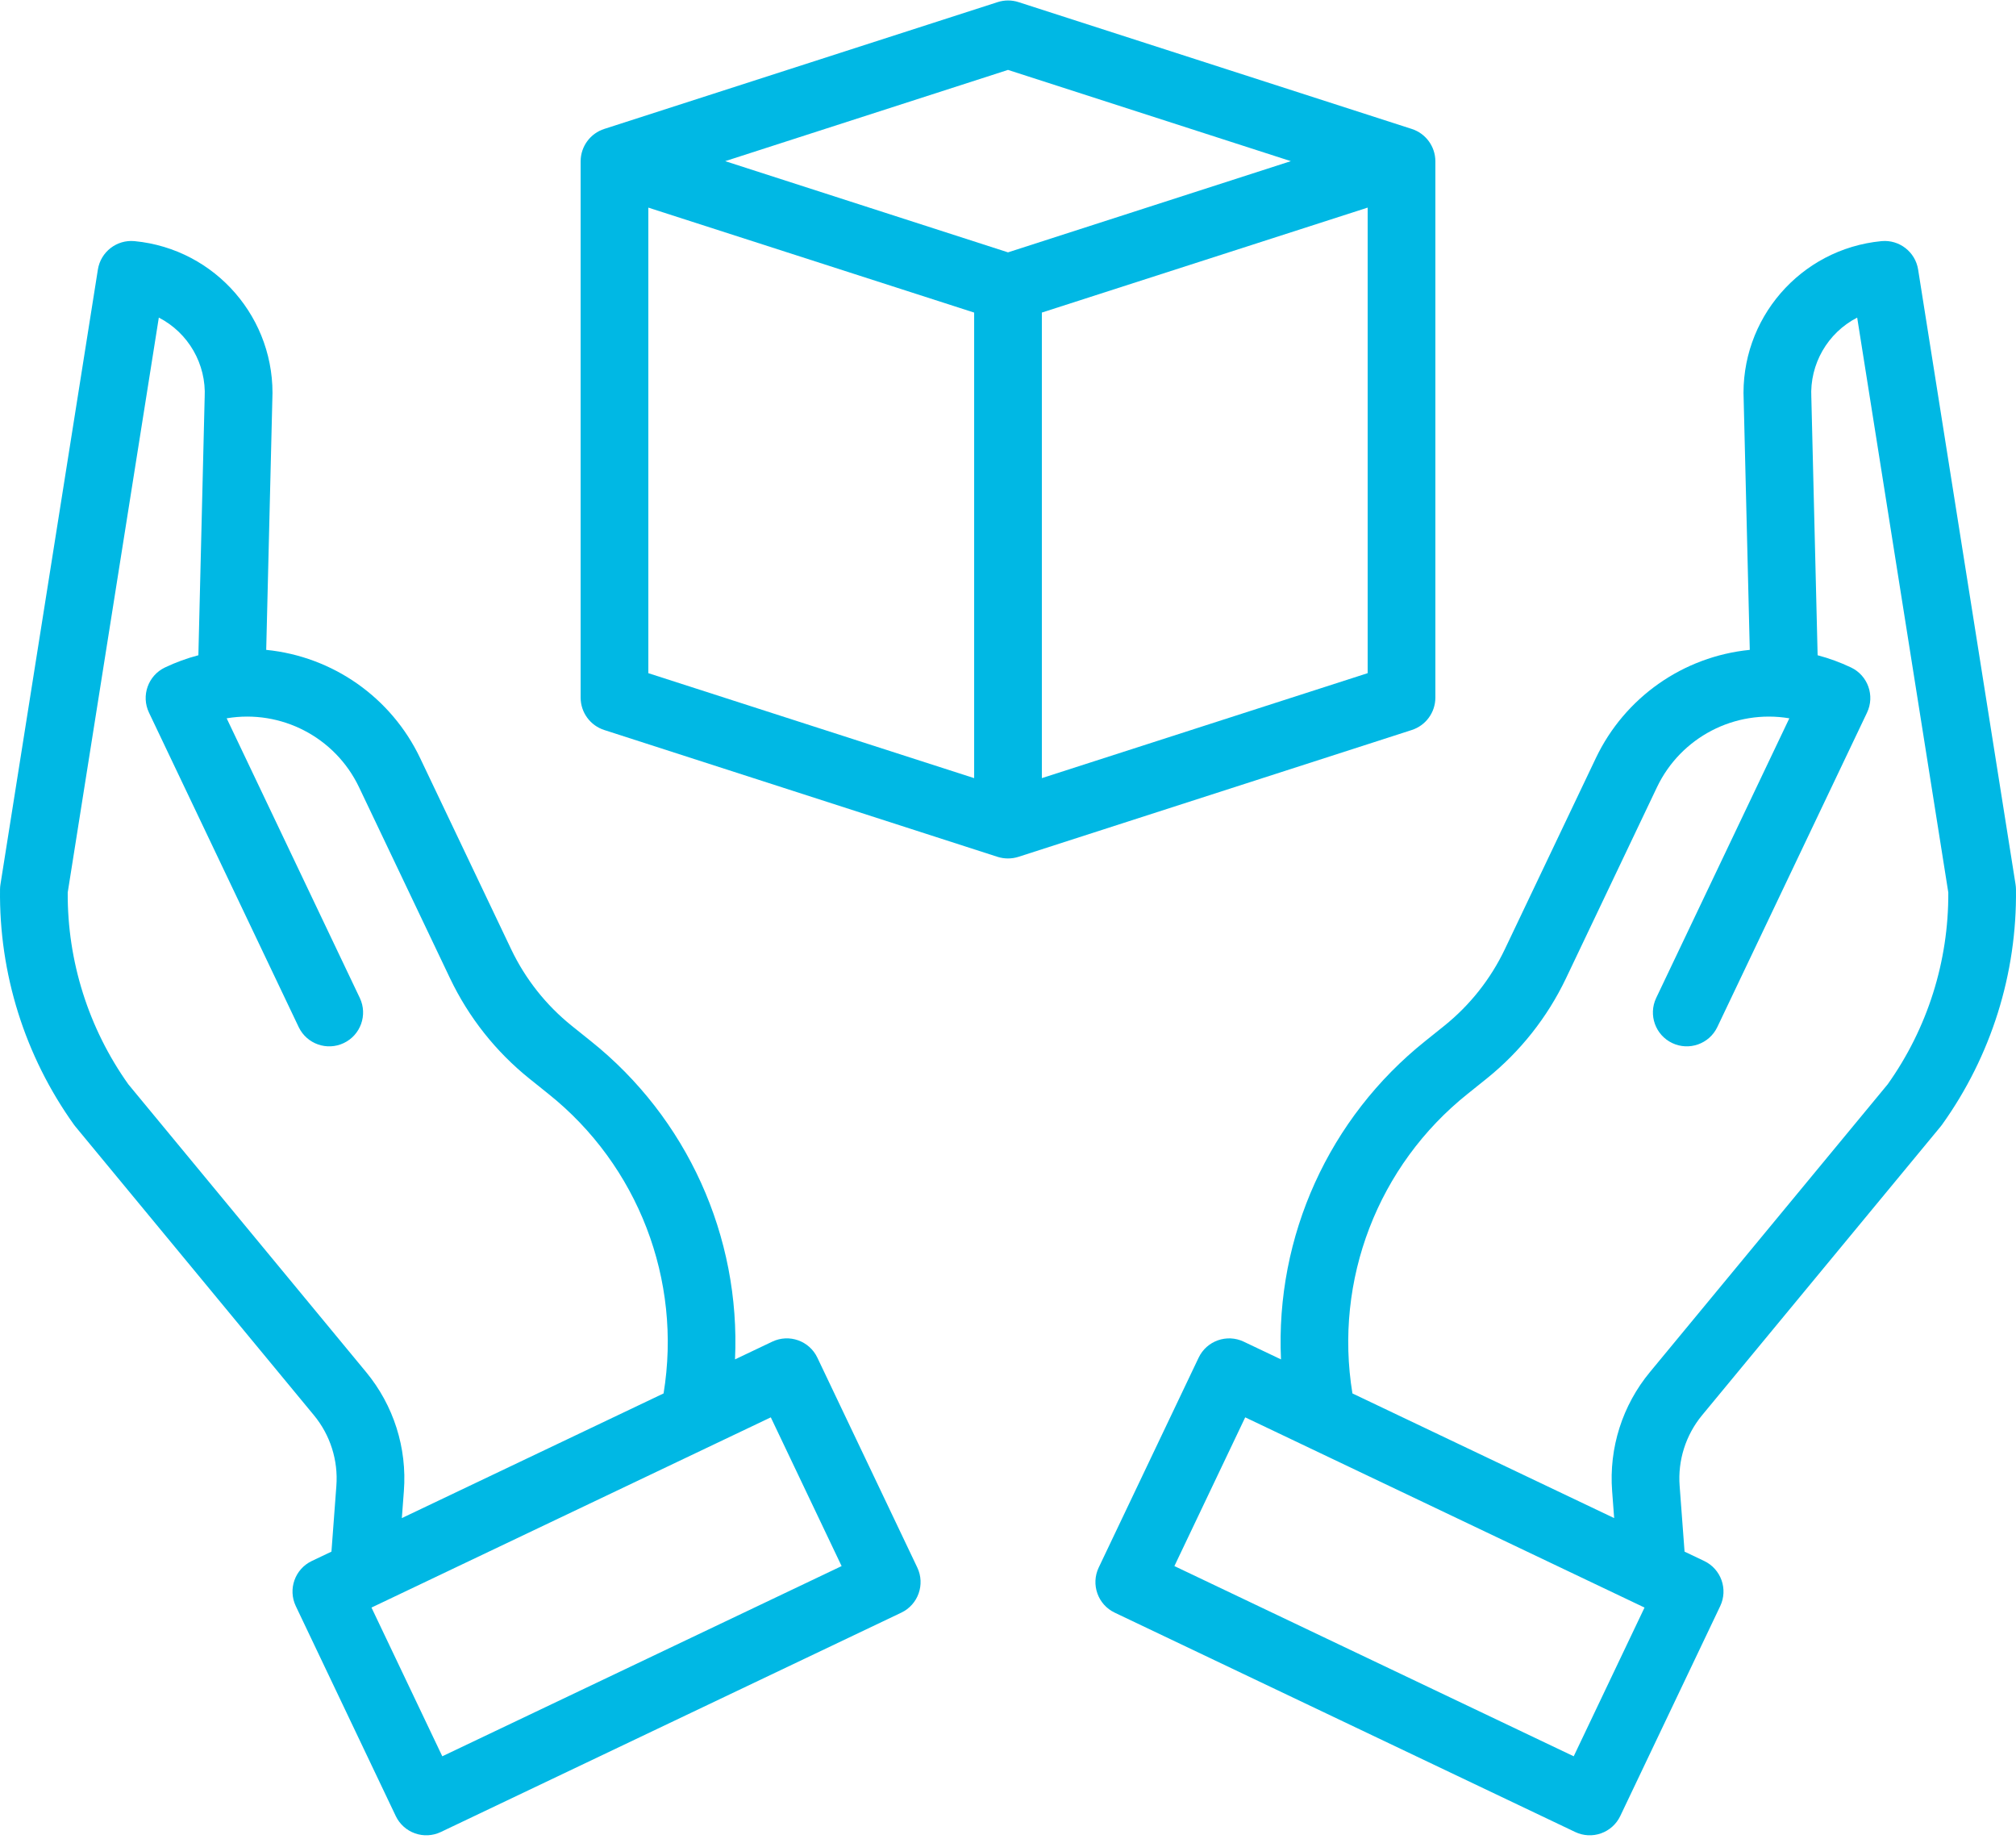 <?xml version="1.0" encoding="UTF-8"?> <svg xmlns="http://www.w3.org/2000/svg" width="512" height="467" viewBox="0 0 512 467" fill="none"><path d="M477.815 61.227C457.229 63.212 441.836 81.015 442.843 101.672L444.388 165.008C427.454 166.691 412.632 177.106 405.307 192.465L382.16 241.063C378.563 248.598 373.311 255.23 366.805 260.461L361.994 264.319C337.53 283.842 323.895 313.903 325.331 345.168L315.873 340.668C311.588 338.623 306.454 340.445 304.414 344.731L279.038 398.013C276.998 402.303 278.816 407.433 283.101 409.473L400.043 465.165C402.1 466.147 404.463 466.273 406.612 465.509C408.762 464.745 410.52 463.163 411.499 461.101L436.878 407.811C438.918 403.525 437.101 398.395 432.815 396.355L427.824 393.979L426.577 377.31C426.077 370.799 428.13 364.347 432.298 359.318L492.855 286.038C492.977 285.891 493.095 285.74 493.208 285.584C505.692 268.155 512.274 247.192 511.993 225.758C511.985 225.351 511.947 224.944 511.884 224.541L487.142 68.438C486.429 63.947 482.34 60.786 477.815 61.227V61.227ZM399.673 445.943L298.26 397.644L316.243 359.881L417.657 408.18L399.673 445.943ZM479.414 275.313L419.046 348.366C412.04 356.812 408.594 367.651 409.429 378.59L409.945 385.462L343.474 353.807C338.751 325.018 349.947 295.924 372.749 277.73L377.56 273.873C386.089 267.018 392.97 258.328 397.688 248.455L420.83 199.858C426.883 187.197 440.589 180.069 454.433 182.387L420.603 253.425C418.593 257.707 420.415 262.807 424.688 264.843C428.957 266.875 434.07 265.078 436.127 260.818L474.167 180.938C476.207 176.648 474.389 171.519 470.099 169.478C467.375 168.186 464.537 167.149 461.62 166.376L460.029 101.147C460.029 101.072 460.029 100.996 460.02 100.925C459.58 92.462 464.138 84.528 471.665 80.641L494.807 226.61C494.908 244.06 489.527 261.095 479.414 275.313V275.313Z" fill="#00B8E4"></path><path d="M19.146 286.038L79.703 359.318C83.871 364.347 85.924 370.799 85.424 377.31L84.178 393.979L79.187 396.355C74.901 398.395 73.083 403.525 75.123 407.811L100.503 461.101C101.481 463.163 103.24 464.745 105.389 465.509C107.538 466.273 109.902 466.147 111.963 465.165L228.9 409.473C233.186 407.433 235.003 402.303 232.963 398.013L207.584 344.727C205.544 340.441 200.414 338.619 196.128 340.663L186.67 345.163C188.102 313.898 174.472 283.838 150.007 264.314L145.197 260.457C138.686 255.226 133.439 248.598 129.837 241.063L106.69 192.465C99.365 177.106 84.543 166.691 67.609 165.008L69.158 101.672C70.166 81.019 54.772 63.212 34.187 61.227C29.661 60.786 25.573 63.947 24.859 68.438L0.118 224.541C0.05 224.944 0.017 225.351 0.008 225.758C-0.273 247.192 6.309 268.155 18.793 285.584C18.907 285.74 19.024 285.891 19.146 286.038V286.038ZM213.742 397.648L112.328 445.943L94.345 408.18L195.759 359.881L213.742 397.648ZM40.336 80.637C47.863 84.524 52.422 92.462 51.981 100.921C51.981 100.996 51.977 101.072 51.972 101.147L50.382 166.376C47.464 167.145 44.622 168.181 41.898 169.478C37.612 171.519 35.79 176.652 37.834 180.938L75.875 260.822C77.931 265.083 83.044 266.879 87.314 264.843C91.583 262.812 93.409 257.711 91.398 253.43L57.568 182.387C71.412 180.065 85.122 187.193 91.171 199.858L114.318 248.455C119.036 258.328 125.912 267.018 134.442 273.873L139.252 277.73C162.055 295.924 173.25 325.018 168.528 353.807L102.056 385.462L102.572 378.59C103.408 367.651 99.961 356.812 92.96 348.366L32.587 275.313C22.479 261.095 17.093 244.06 17.198 226.61L40.336 80.637Z" fill="#00B8E4"></path><path d="M358.527 185.363C362.091 184.225 364.517 180.922 364.538 177.177V40.918C364.517 37.178 362.091 33.874 358.527 32.736L258.666 0.535C256.945 -0.019 255.094 -0.019 253.373 0.535L153.483 32.732C149.915 33.87 147.489 37.173 147.463 40.918V177.177C147.484 180.922 149.911 184.221 153.475 185.363L253.335 217.56C254.192 217.832 255.09 217.971 255.988 217.971C256.895 217.971 257.797 217.832 258.658 217.56L358.527 185.363ZM264.598 197.574V79.365L347.344 52.713V170.922L264.598 197.574ZM256.001 17.75L327.829 40.918L256.001 64.077L184.173 40.918L256.001 17.75ZM164.657 52.718L247.404 79.369V197.578L164.657 170.927V52.718Z" fill="#00B8E4"></path></svg> 